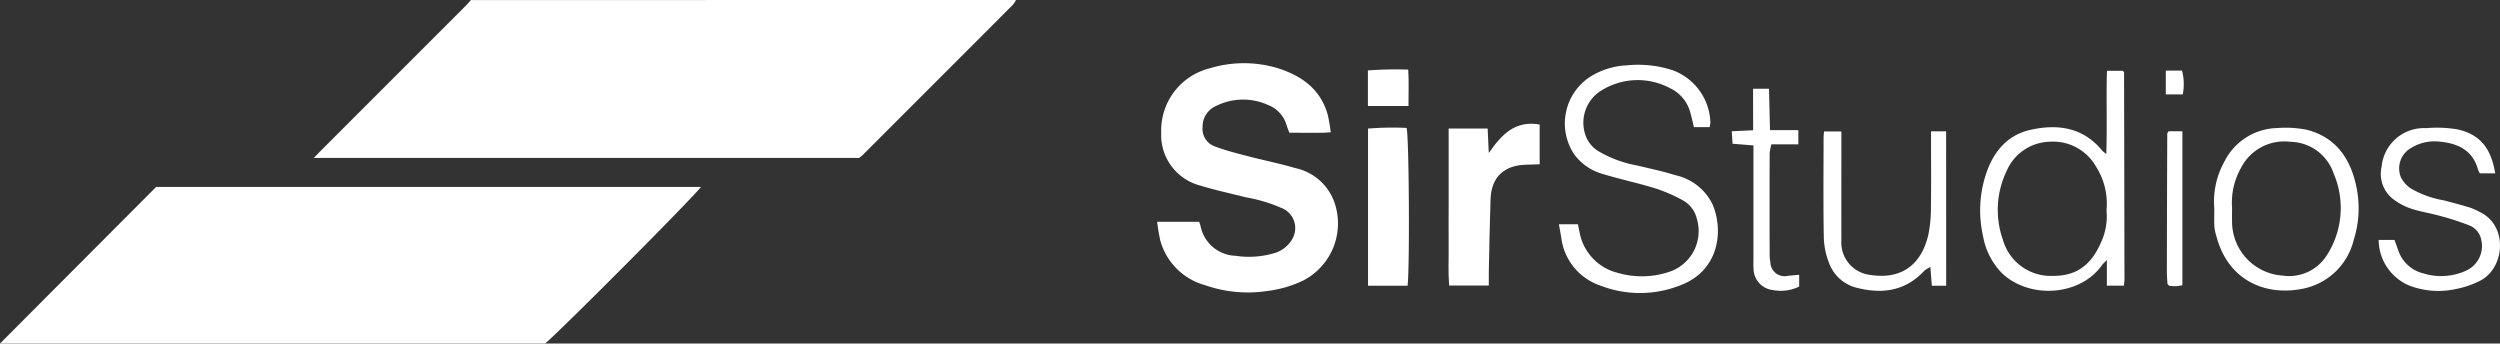 <svg xmlns="http://www.w3.org/2000/svg" xmlns:xlink="http://www.w3.org/1999/xlink" width="255.731" height="35.141" viewBox="0 0 255.731 35.141">
  <rect x="0" y="0" width="255.731" height="35.141" fill="#333333" stroke="none"/>
  <defs>
    <clipPath id="clip-path">
      <rect id="Rectangle_7478" data-name="Rectangle 7478" width="255.731" height="35.141" fill="#fff"/>
    </clipPath>
  </defs>
  <g id="Group_17207" data-name="Group 17207" transform="translate(0.001 0)">
    <g id="Group_17206" data-name="Group 17206" transform="translate(-0.001 0)" clip-path="url(#clip-path)">
      <path id="Path_34607" data-name="Path 34607" d="M205.836,0a2.775,2.775,0,0,1-.316.485q-7.665,7.679-15.341,15.348c-.111.111-.24.2-.378.321H134.007c.42-.429.712-.734,1.011-1.033q7.248-7.253,14.5-14.5c.2-.2.375-.41.562-.615Z" transform="translate(-101.907)" fill="#fff"/>
      <path id="Path_34608" data-name="Path 34608" d="M71.707,79.817c-.882,1.166-13.757,14.106-15.938,16.022H0L15.973,79.817Z" transform="translate(0 -60.698)" fill="#fff"/>
      <path id="Path_34609" data-name="Path 34609" d="M511.9,34.075c-.328.02-.6.05-.873.051-1.112.006-2.225,0-3.349,0-.118-.319-.223-.569-.3-.826a3.145,3.145,0,0,0-1.887-2.018,6.181,6.181,0,0,0-5.292.094,2.3,2.3,0,0,0-1.4,2.152,1.923,1.923,0,0,0,1.333,2.024c1.07.4,2.186.679,3.294.968,1.606.42,3.24.742,4.83,1.214a5.444,5.444,0,0,1,4.032,3.514,6.572,6.572,0,0,1-3.17,7.981,11.826,11.826,0,0,1-3.738,1.088,13.191,13.191,0,0,1-6.325-.6,6.537,6.537,0,0,1-4.585-4.59,18.576,18.576,0,0,1-.313-1.895h4.293c.047.146.116.32.159.5a3.773,3.773,0,0,0,3.574,2.98,9.069,9.069,0,0,0,3.788-.226,3.111,3.111,0,0,0,1.969-1.43,2.214,2.214,0,0,0-.881-3.155,16.176,16.176,0,0,0-3.845-1.176c-1.571-.394-3.157-.739-4.7-1.211a5.336,5.336,0,0,1-3.944-5.409,6.549,6.549,0,0,1,4.961-6.571,11.981,11.981,0,0,1,6.917-.026c2.467.771,4.424,2.147,5.157,4.782a17.737,17.737,0,0,1,.306,1.778" transform="translate(-375.786 -20.546)" fill="#fff"/>
      <path id="Path_34610" data-name="Path 34610" d="M681.13,34.116h-1.6c-.132-.534-.236-1.028-.376-1.511a3.825,3.825,0,0,0-2.076-2.476,7.022,7.022,0,0,0-6.937.194,3.861,3.861,0,0,0-1.8,4.3,3.161,3.161,0,0,0,1.327,1.9,12.048,12.048,0,0,0,4.087,1.526c1.3.313,2.623.589,3.9.99a5.543,5.543,0,0,1,3.793,3.006c1.147,2.74.62,6.769-3.295,8.247a11.194,11.194,0,0,1-8.253.012,5.922,5.922,0,0,1-3.93-4.819c-.071-.451-.158-.9-.252-1.432h1.95c.053.267.093.529.157.785a5.25,5.25,0,0,0,3.908,4.185,8.778,8.778,0,0,0,5.145-.063,4.388,4.388,0,0,0,2.953-5.456,2.937,2.937,0,0,0-1.488-1.928,15.886,15.886,0,0,0-2.815-1.211c-1.772-.544-3.594-.926-5.365-1.469a5.367,5.367,0,0,1-2.883-2,5.7,5.7,0,0,1,1.506-7.844,7.675,7.675,0,0,1,3.91-1.257,11.359,11.359,0,0,1,4.695.515,5.892,5.892,0,0,1,3.822,5.369,3.2,3.2,0,0,1-.082.441" transform="translate(-506.254 -21.113)" fill="#fff"/>
      <path id="Path_34611" data-name="Path 34611" d="M860.319,52.211h-1.747V49.581c-.285.3-.415.411-.51.545-2.245,3.144-7.34,3.467-10.161.865a7.113,7.113,0,0,1-1.99-3.829,11.837,11.837,0,0,1,.206-6.081c.718-2.377,2.127-4.246,4.633-4.809,2.762-.62,5.392-.272,7.344,2.127a3.692,3.692,0,0,0,.418.341c.1-2.909-.018-5.684.069-8.508h1.625c.01.012.038.04.063.07s.062.063.062.094q.024,10.572.039,21.144c0,.191-.028.383-.051.671M858.536,44.5a7.048,7.048,0,0,0-1.079-4.473,5.029,5.029,0,0,0-4.665-2.543A4.942,4.942,0,0,0,848.31,40.5a9.165,9.165,0,0,0-.373,7.017,5.077,5.077,0,0,0,5.115,3.692c2.293.016,3.865-.987,4.926-3.435a6.389,6.389,0,0,0,.557-3.277" transform="translate(-643.055 -22.99)" fill="#fff"/>
      <path id="Path_34612" data-name="Path 34612" d="M627.9,52.914v4.071c-.441.015-.865.038-1.289.042-2.332.024-3.656,1.248-3.735,3.53-.087,2.491-.123,4.985-.178,7.477-.01.425,0,.851,0,1.354h-4.057c-.112-1.339-.036-2.675-.05-4.006-.014-1.348,0-2.7,0-4.044V53.325h3.989c.036.773.07,1.511.116,2.507,1.317-1.893,2.681-3.353,5.209-2.918" transform="translate(-470.405 -40.18)" fill="#fff"/>
      <path id="Path_34613" data-name="Path 34613" d="M945.538,62.894a8.394,8.394,0,0,1,1.024-4.846,6.206,6.206,0,0,1,5.462-3.44,10.97,10.97,0,0,1,2.96.177c2.838.716,4.351,2.746,5,5.467a10.7,10.7,0,0,1-.2,5.839,6.685,6.685,0,0,1-5.232,4.961c-3.851.768-7.592-.9-8.779-5.284a5.23,5.23,0,0,1-.229-1.033c-.037-.631-.01-1.266-.01-1.841m1.816-.164c0,.563-.012.959,0,1.355a5.532,5.532,0,0,0,5.165,5.615,4.547,4.547,0,0,0,4.451-1.957,8.931,8.931,0,0,0,.776-8.483,4.759,4.759,0,0,0-4.424-3.242,4.962,4.962,0,0,0-5.052,2.665,7.2,7.2,0,0,0-.917,4.049" transform="translate(-719.027 -41.512)" fill="#fff"/>
      <path id="Path_34614" data-name="Path 34614" d="M1015.8,66.03h1.62c.133.369.245.7.37,1.025a3.59,3.59,0,0,0,2.591,2.4,6.136,6.136,0,0,0,4.39-.295,2.77,2.77,0,0,0,1.52-3.153,2.009,2.009,0,0,0-1.254-1.478,27.866,27.866,0,0,0-2.922-.947c-.988-.276-2.012-.43-2.985-.746a6.466,6.466,0,0,1-1.78-.928,3.257,3.257,0,0,1-1.25-3.363,4.355,4.355,0,0,1,4.563-3.949,12.85,12.85,0,0,1,3.094.109c2.356.477,3.532,1.885,3.965,4.517h-1.582a3.288,3.288,0,0,1-.2-.459c-.56-1.933-2.056-2.6-3.869-2.785a4.591,4.591,0,0,0-2.972.656,2.4,2.4,0,0,0-1.029,2.983,3.05,3.05,0,0,0,.985,1.129,10.165,10.165,0,0,0,3.441,1.243c.876.237,1.756.461,2.624.728a7.479,7.479,0,0,1,1.082.487c2.877,1.418,2.488,5.769-.059,7.015a9.184,9.184,0,0,1-2.455.835,8.306,8.306,0,0,1-4.8-.372,5.112,5.112,0,0,1-3.092-4.654" transform="translate(-772.479 -41.488)" fill="#fff"/>
      <path id="Path_34615" data-name="Path 34615" d="M791.25,71.865h-1.468c-.048-.63-.093-1.208-.148-1.913a3.022,3.022,0,0,0-.615.378c-1.913,2.064-4.275,2.416-6.875,1.756a4.034,4.034,0,0,1-2.852-2.488,7.715,7.715,0,0,1-.559-2.641c-.063-3.406-.026-6.813-.023-10.22,0-.193.026-.386.044-.652h1.777v1.284c0,3.288-.011,6.576,0,9.864a3.322,3.322,0,0,0,2.658,3.478c3.515.673,5.6-1.069,6.263-4.185a14.141,14.141,0,0,0,.239-2.7c.033-2.178.011-4.357.011-6.536V56.07h1.543Z" transform="translate(-592.171 -42.639)" fill="#fff"/>
      <path id="Path_34616" data-name="Path 34616" d="M588.244,70.67H584.2V54.594a30.9,30.9,0,0,1,3.945-.069c.251.876.332,14.179.1,16.146" transform="translate(-444.261 -41.441)" fill="#fff"/>
      <path id="Path_34617" data-name="Path 34617" d="M741.686,37.9h1.632c.034,1.412.066,2.776.1,4.234h2.9v1.451h-2.747a5.055,5.055,0,0,0-.188.9q-.017,5.234,0,10.467a3.733,3.733,0,0,0,.075.705,1.455,1.455,0,0,0,1.821,1.375c.346-.026.692-.061,1.124-.1v1.206a4.282,4.282,0,0,1-2.7.353,2.218,2.218,0,0,1-1.967-2.193,8.167,8.167,0,0,1-.01-.832q0-5.234,0-10.468V43.7l-2.138-.173c-.026-.406-.05-.782-.082-1.277l2.188-.1Z" transform="translate(-562.361 -28.824)" fill="#fff"/>
      <path id="Path_34618" data-name="Path 34618" d="M925.514,56.064h1.416v15.75a5.841,5.841,0,0,1-.68.1,5.612,5.612,0,0,1-.661-.047,1.72,1.72,0,0,1-.125-.119.207.207,0,0,1-.06-.1c-.025-.394-.063-.788-.062-1.183q.013-7.071.04-14.142c0-.068.067-.135.133-.261" transform="translate(-703.688 -42.635)" fill="#fff"/>
      <path id="Path_34619" data-name="Path 34619" d="M588.31,33.407h-4.156V29.768a38.782,38.782,0,0,1,4.123-.083c.077,1.276.025,2.47.033,3.722" transform="translate(-444.228 -22.564)" fill="#fff"/>
      <path id="Path_34620" data-name="Path 34620" d="M924.9,30.136h1.659a5.43,5.43,0,0,1,.075,2.44H924.9Z" transform="translate(-703.356 -22.917)" fill="#fff"/>
    </g>
  </g>
</svg>
